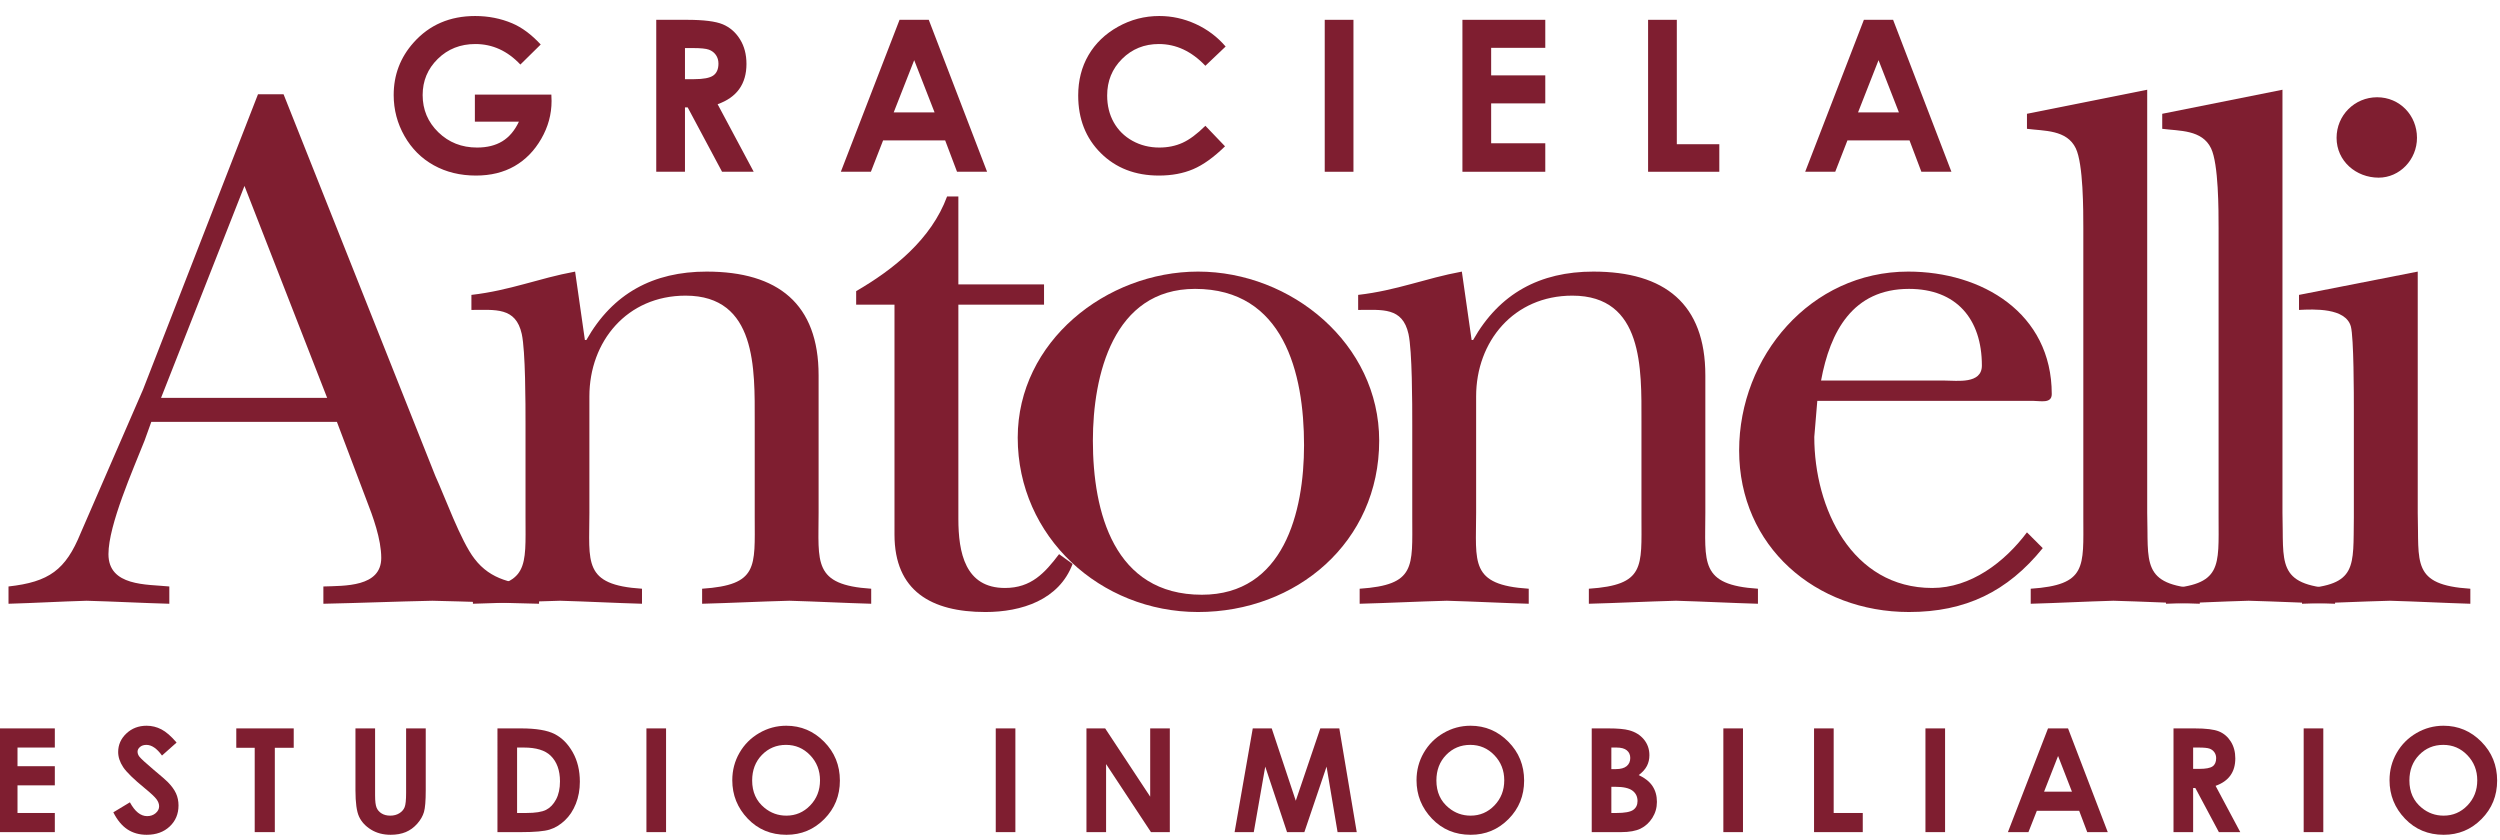 <?xml version="1.0" encoding="UTF-8" standalone="no"?>
<!-- Created with Inkscape (http://www.inkscape.org/) -->

<svg
   xmlns:dc="http://purl.org/dc/elements/1.1/"
   xmlns:cc="http://creativecommons.org/ns#"
   xmlns:rdf="http://www.w3.org/1999/02/22-rdf-syntax-ns#"
   xmlns:svg="http://www.w3.org/2000/svg"
   xmlns="http://www.w3.org/2000/svg"
   xmlns:sodipodi="http://sodipodi.sourceforge.net/DTD/sodipodi-0.dtd"
   xmlns:inkscape="http://www.inkscape.org/namespaces/inkscape"
   width="476"
   height="160"
   viewBox="0 0 125.942 42.333"
   version="1.1"
   id="svg15847"
   inkscape:version="0.92.4 (5da689c313, 2019-01-14)"
   sodipodi:docname="logo.svg">
  <defs
     id="defs15841">
    <clipPath
       clipPathUnits="userSpaceOnUse"
       id="clipPath16-7">
      <path
         inkscape:connector-curvature="0"
         d="M 0,595.275 H 841.89 V 0 H 0 Z"
         id="path14" />
    </clipPath>
  </defs>
  <sodipodi:namedview
     id="base"
     pagecolor="#ffffff"
     bordercolor="#666666"
     borderopacity="1.0"
     inkscape:pageopacity="0.0"
     inkscape:pageshadow="2"
     inkscape:zoom="0.35"
     inkscape:cx="-128.57143"
     inkscape:cy="560"
     inkscape:document-units="mm"
     inkscape:current-layer="layer1"
     showgrid="false"
     units="px"
     inkscape:window-width="1920"
     inkscape:window-height="1017"
     inkscape:window-x="-8"
     inkscape:window-y="-8"
     inkscape:window-maximized="1" />
  <g
     inkscape:label="Capa 1"
     inkscape:groupmode="layer"
     id="layer1"
     transform="translate(0,-254.667)">
    <g
       style="display:inline"
       transform="matrix(0.18,0,0,-0.18,-11.819,331.672)"
       id="g10"
       inkscape:export-xdpi="95.959999"
       inkscape:export-ydpi="95.959999">
      <g
         id="g12"
         clip-path="url(#clipPath16-7)">
        <g
           id="g18"
           transform="translate(216.992,415.353)">
          <path
             inkscape:connector-curvature="0"
             d="m 0,0 -5.694,-5.611 c -3.605,3.827 -7.807,5.742 -12.606,5.742 -4.181,0 -7.685,-1.387 -10.509,-4.159 -2.824,-2.773 -4.234,-6.143 -4.234,-10.11 0,-4.101 1.463,-7.578 4.393,-10.427 2.929,-2.85 6.542,-4.275 10.839,-4.275 2.794,0 5.15,0.584 7.067,1.753 1.918,1.169 3.465,2.998 4.64,5.49 h -12.322 v 7.575 H 2.979 l 0.058,-1.794 c 0,-3.723 -0.964,-7.254 -2.891,-10.591 -1.927,-3.338 -4.421,-5.885 -7.484,-7.641 -3.064,-1.754 -6.658,-2.633 -10.779,-2.633 -4.413,0 -8.349,0.96 -11.806,2.876 -3.458,1.917 -6.194,4.649 -8.207,8.194 -2.014,3.545 -3.02,7.369 -3.02,11.473 0,5.625 1.858,10.52 5.577,14.682 4.411,4.951 10.153,7.428 17.223,7.428 3.699,0 7.157,-0.682 10.374,-2.043 C -5.26,4.777 -2.602,2.801 0,0"
             style="fill:#7f1e30;fill-opacity:1;fill-rule:nonzero;stroke:none"
             id="path20" />
        </g>
        <g
           id="g22"
           transform="translate(257.365,405.649)">
          <path
             inkscape:connector-curvature="0"
             d="M 0,0 H 2.553 C 5.144,0 6.927,0.337 7.904,1.012 8.88,1.687 9.369,2.805 9.369,4.367 9.369,5.292 9.127,6.096 8.644,6.782 8.159,7.466 7.512,7.957 6.7,8.256 5.888,8.555 4.399,8.705 2.233,8.705 H 0 Z m -8.04,16.612 h 8.58 c 4.699,0 8.046,-0.42 10.04,-1.259 1.993,-0.838 3.596,-2.23 4.81,-4.178 1.213,-1.946 1.819,-4.249 1.819,-6.909 0,-2.795 -0.67,-5.132 -2.01,-7.011 -1.342,-1.88 -3.362,-3.301 -6.062,-4.264 L 19.236,-25.914 H 10.381 L 0.763,-7.907 H 0 v -18.007 h -8.04 z"
             style="fill:#7f1e30;fill-opacity:1;fill-rule:nonzero;stroke:none"
             id="path24" />
        </g>
        <g
           id="g26"
           transform="translate(321.519,410.969)">
          <path
             inkscape:connector-curvature="0"
             d="M 0,0 -5.74,-14.623 H 5.704 Z m -4.101,11.292 h 8.177 l 16.323,-42.526 h -8.412 l -3.318,8.771 H -8.708 l -3.413,-8.771 h -8.411 z"
             style="fill:#7f1e30;fill-opacity:1;fill-rule:nonzero;stroke:none"
             id="path28" />
        </g>
        <g
           id="g30"
           transform="translate(408.68,414.788)">
          <path
             inkscape:connector-curvature="0"
             d="m 0,0 -5.67,-5.393 c -3.858,4.059 -8.198,6.089 -13.02,6.089 -4.07,0 -7.499,-1.385 -10.286,-4.155 -2.788,-2.77 -4.181,-6.185 -4.181,-10.245 0,-2.828 0.617,-5.338 1.851,-7.531 1.235,-2.193 2.98,-3.915 5.238,-5.165 2.256,-1.249 4.763,-1.875 7.522,-1.875 2.353,0 4.504,0.437 6.452,1.313 1.948,0.874 4.09,2.466 6.424,4.775 l 5.498,-5.745 c -3.148,-3.076 -6.121,-5.209 -8.921,-6.4 -2.799,-1.189 -5.993,-1.784 -9.584,-1.784 -6.621,0 -12.042,2.095 -16.26,6.286 -4.218,4.19 -6.326,9.562 -6.326,16.113 0,4.238 0.96,8.005 2.881,11.3 1.921,3.294 4.671,5.944 8.253,7.948 3.581,2.003 7.437,3.006 11.568,3.006 3.513,0 6.896,-0.741 10.148,-2.221 C -5.16,4.835 -2.354,2.729 0,0"
             style="fill:#7f1e30;fill-opacity:1;fill-rule:nonzero;stroke:none"
             id="path32" />
        </g>
        <path
           inkscape:connector-curvature="0"
           d="m 436.415,422.261 h 8.04 v -42.526 h -8.04 z"
           style="fill:#7f1e30;fill-opacity:1;fill-rule:nonzero;stroke:none"
           id="path34-4" />
        <g
           id="g36-7"
           transform="translate(474.952,422.261)">
          <path
             inkscape:connector-curvature="0"
             d="M 0,0 H 23.19 V -7.841 H 8.04 v -7.708 h 15.15 v -7.84 H 8.04 v -11.163 h 15.15 v -7.974 H 0 Z"
             style="fill:#7f1e30;fill-opacity:1;fill-rule:nonzero;stroke:none"
             id="path38-8" />
        </g>
        <g
           id="g40-4"
           transform="translate(526.914,422.261)">
          <path
             inkscape:connector-curvature="0"
             d="m 0,0 h 8.039 v -34.818 h 11.894 v -7.708 H 0 Z"
             style="fill:#7f1e30;fill-opacity:1;fill-rule:nonzero;stroke:none"
             id="path42-8" />
        </g>
        <g
           id="g44-1"
           transform="translate(591.41,410.969)">
          <path
             inkscape:connector-curvature="0"
             d="M 0,0 -5.739,-14.623 H 5.704 Z M -4.102,11.292 H 4.076 L 20.399,-31.234 H 11.987 L 8.67,-22.463 H -8.709 l -3.411,-8.771 h -8.411 z"
             style="fill:#7f1e30;fill-opacity:1;fill-rule:nonzero;stroke:none"
             id="path46-8" />
        </g>
        <g
           id="g48-6"
           transform="translate(157.217,316.461)">
          <path
             inkscape:connector-curvature="0"
             d="M 0,0 -23.135,59.31 -46.48,0 Z m -51.107,-11.989 c -3.155,-7.991 -10.096,-23.554 -10.096,-31.757 0,-9.045 10.726,-8.413 17.036,-9.045 v -4.836 c -7.782,0.21 -15.353,0.631 -23.135,0.84 -7.362,-0.209 -14.511,-0.63 -21.873,-0.84 v 4.836 c 11.358,1.263 15.984,4.628 20.191,14.934 5.889,13.46 11.568,26.711 17.457,40.171 l 32.177,82.655 h 7.152 L 30.286,-21.874 c 2.524,-5.467 7.151,-18.296 10.937,-23.134 4.626,-6.099 10.937,-6.942 18.087,-7.783 v -4.836 c -9.885,0.21 -19.98,0.631 -29.866,0.84 -10.095,-0.209 -20.4,-0.63 -30.496,-0.84 v 4.836 c 5.889,0.211 16.196,-0.209 16.196,7.994 0,5.256 -2.315,11.567 -4.207,16.404 L 2.735,-6.73 h -51.949 z"
             style="fill:#7f1e30;fill-opacity:1;fill-rule:nonzero;stroke:none"
             id="path50-0" />
        </g>
        <g
           id="g52-6"
           transform="translate(294.764,284.282)">
          <path
             inkscape:connector-curvature="0"
             d="m 0,0 c 0,-13.881 -1.684,-20.189 14.722,-21.242 v -4.206 c -7.572,0.21 -15.354,0.632 -22.925,0.841 -8.203,-0.209 -16.194,-0.631 -24.397,-0.841 v 4.206 c 15.774,1.053 14.723,6.099 14.723,19.98 v 26.921 c 0,14.512 0.629,35.123 -19.35,35.123 -16.405,0 -26.921,-12.829 -26.921,-28.182 V 0 c 0,-13.881 -1.893,-20.189 14.723,-21.242 v -4.206 c -7.572,0.21 -15.353,0.632 -22.926,0.841 -8.202,-0.209 -16.194,-0.631 -24.397,-0.841 v 4.206 c 15.774,1.053 14.724,6.099 14.724,19.98 v 25.87 c 0,5.889 0,20.611 -1.052,25.449 -1.683,7.571 -7.362,6.729 -14.092,6.729 v 4.207 c 10.937,1.261 18.718,4.626 29.024,6.52 l 2.734,-19.139 h 0.421 c 7.361,13.039 18.718,19.139 33.651,19.139 C -11.357,67.513 0,58.469 0,38.488 Z"
             style="fill:#7f1e30;fill-opacity:1;fill-rule:nonzero;stroke:none"
             id="path54-8" />
        </g>
        <g
           id="g56-2"
           transform="translate(305.276,342.54)">
          <path
             inkscape:connector-curvature="0"
             d="m 0,0 v 3.787 c 10.516,6.099 21.032,14.511 25.449,26.5 h 3.155 V 5.68 H 52.58 V 0 H 28.604 v -59.939 c 0,-9.465 1.893,-19.35 13.04,-19.35 7.36,0 11.147,4.206 15.143,9.465 l 3.786,-2.735 c -3.786,-10.094 -14.302,-13.46 -24.398,-13.46 -15.143,0 -25.448,5.889 -25.448,21.663 V 0 Z"
             style="fill:#7f1e30;fill-opacity:1;fill-rule:nonzero;stroke:none"
             id="path58-6" />
        </g>
        <g
           id="g60-8"
           transform="translate(371.526,304.472)">
          <path
             inkscape:connector-curvature="0"
             d="m 0,0 c 0,-19.979 5.889,-43.115 30.497,-43.115 22.923,0 28.603,23.136 28.603,41.854 0,20.191 -5.68,43.746 -30.497,43.746 C 5.678,42.485 0,18.298 0,0 m 80.13,0 c 0,-28.391 -23.133,-47.951 -50.686,-47.951 -27.34,0 -50.477,21.032 -50.477,48.794 0,26.92 24.818,46.48 50.477,46.48 C 55.525,47.323 80.13,27.132 80.13,0"
             style="fill:#7f1e30;fill-opacity:1;fill-rule:nonzero;stroke:none"
             id="path62-6" />
        </g>
        <g
           id="g64-0"
           transform="translate(542.936,284.282)">
          <path
             inkscape:connector-curvature="0"
             d="m 0,0 c 0,-13.881 -1.684,-20.189 14.723,-21.242 v -4.206 c -7.575,0.21 -15.354,0.632 -22.927,0.841 -8.202,-0.209 -16.194,-0.631 -24.397,-0.841 v 4.206 c 15.775,1.053 14.722,6.099 14.722,19.98 v 26.921 c 0,14.512 0.632,35.123 -19.348,35.123 -16.404,0 -26.921,-12.829 -26.921,-28.182 V 0 c 0,-13.881 -1.892,-20.189 14.722,-21.242 v -4.206 c -7.571,0.21 -15.353,0.632 -22.925,0.841 -8.201,-0.209 -16.193,-0.631 -24.395,-0.841 v 4.206 c 15.772,1.053 14.722,6.099 14.722,19.98 v 25.87 c 0,5.889 0,20.611 -1.053,25.449 -1.683,7.571 -7.361,6.729 -14.091,6.729 v 4.207 c 10.937,1.261 18.719,4.626 29.024,6.52 l 2.734,-19.139 h 0.421 c 7.361,13.039 18.719,19.139 33.651,19.139 C -11.358,67.513 0,58.469 0,38.488 Z"
             style="fill:#7f1e30;fill-opacity:1;fill-rule:nonzero;stroke:none"
             id="path66-5" />
        </g>
        <g
           id="g68-7"
           transform="translate(610.023,321.298)">
          <path
             inkscape:connector-curvature="0"
             d="m 0,0 c 3.366,0 10.308,-1.05 10.308,4.208 0,13.04 -7.152,21.451 -20.402,21.451 C -25.868,25.659 -32.177,13.672 -34.701,0 Z M 27.343,-46.9 C 17.457,-59.099 5.68,-64.776 -10.094,-64.776 c -26.08,0 -47.532,18.297 -47.532,45.217 0,26.291 19.98,50.057 47.321,50.057 20.613,0 40.171,-11.568 40.171,-34.283 0,-2.734 -3.154,-1.893 -5.259,-1.893 h -60.359 l -0.843,-10.095 c 0,-19.98 10.517,-42.274 33.022,-42.274 10.724,0 20.189,7.151 26.499,15.563 z"
             style="fill:#7f1e30;fill-opacity:1;fill-rule:nonzero;stroke:none"
             id="path70-4" />
        </g>
        <g
           id="g72-8"
           transform="translate(666.601,284.282)">
          <path
             inkscape:connector-curvature="0"
             d="m 0,0 c 0.42,-13.881 -1.894,-20.189 14.723,-21.242 v -4.206 c -8.202,0.21 -16.195,0.632 -24.187,0.841 -7.783,-0.209 -15.353,-0.631 -23.136,-0.841 v 4.206 c 15.774,1.053 14.722,6.099 14.722,19.98 V 79.5 c 0,5.259 0,18.088 -2.103,22.505 -2.523,5.257 -8.834,4.837 -13.67,5.469 v 4.205 L 0,118.41 Z"
             style="fill:#7f1e30;fill-opacity:1;fill-rule:nonzero;stroke:none"
             id="path74-9" />
        </g>
        <g
           id="g76-8"
           transform="translate(704.457,284.282)">
          <path
             inkscape:connector-curvature="0"
             d="m 0,0 c 0.421,-13.881 -1.893,-20.189 14.722,-21.242 v -4.206 c -8.202,0.21 -16.195,0.632 -24.187,0.841 -7.78,-0.209 -15.353,-0.631 -23.134,-0.841 v 4.206 c 15.774,1.053 14.722,6.099 14.722,19.98 V 79.5 c 0,5.259 0,18.088 -2.103,22.505 -2.522,5.257 -8.833,4.837 -13.671,5.469 v 4.205 L 0,118.41 Z"
             style="fill:#7f1e30;fill-opacity:1;fill-rule:nonzero;stroke:none"
             id="path78-6" />
        </g>
        <g
           id="g80-2"
           transform="translate(719.601,389.232)">
          <path
             inkscape:connector-curvature="0"
             d="m 0,0 c 0,6.309 5.048,11.356 11.356,11.356 6.31,0 11.149,-5.047 11.149,-11.356 0,-6.099 -4.839,-11.147 -10.728,-11.147 C 5.468,-11.147 0,-6.52 0,0 m 22.714,-37.437 v -67.513 c 0.42,-13.881 -1.894,-20.189 14.723,-21.242 v -4.206 c -7.152,0.21 -14.932,0.632 -22.505,0.841 -8.203,-0.209 -16.405,-0.631 -24.607,-0.841 v 4.206 c 15.564,1.053 14.301,6.1 14.511,19.981 v 30.076 c 0,3.996 0,20.19 -0.841,23.345 -1.473,5.257 -10.306,4.837 -14.512,4.626 v 4.207 z"
             style="fill:#7f1e30;fill-opacity:1;fill-rule:nonzero;stroke:none"
             id="path82-0" />
        </g>
        <g
           id="g84-5"
           transform="translate(65.066,223.949)">
          <path
             inkscape:connector-curvature="0"
             d="M 0,0 H 15.939 V -5.358 H 5.494 v -5.223 h 10.445 v -5.358 H 5.494 v -7.734 H 15.939 V -29.03 H 0 Z"
             style="fill:#7f1e30;fill-opacity:1;fill-rule:nonzero;stroke:none"
             id="path86-7" />
        </g>
        <g
           id="g88"
           transform="translate(115.08,219.987)">
          <path
             inkscape:connector-curvature="0"
             d="m 0,0 -4.081,-3.635 c -1.433,1.989 -2.891,2.985 -4.375,2.985 -0.723,0 -1.315,-0.194 -1.774,-0.581 -0.46,-0.389 -0.69,-0.826 -0.69,-1.311 0,-0.487 0.164,-0.946 0.493,-1.381 0.448,-0.578 1.799,-1.818 4.052,-3.724 2.108,-1.759 3.386,-2.87 3.834,-3.33 1.12,-1.129 1.913,-2.21 2.381,-3.241 0.468,-1.031 0.702,-2.157 0.702,-3.378 0,-2.379 -0.823,-4.343 -2.468,-5.892 -1.646,-1.551 -3.792,-2.326 -6.437,-2.326 -2.067,0 -3.867,0.506 -5.401,1.517 -1.534,1.013 -2.848,2.604 -3.94,4.771 l 4.642,2.8 c 1.396,-2.577 3.003,-3.866 4.821,-3.866 0.947,0 1.743,0.277 2.389,0.831 0.645,0.553 0.968,1.193 0.968,1.918 0,0.659 -0.243,1.321 -0.731,1.979 -0.488,0.66 -1.562,1.668 -3.221,3.027 -3.163,2.584 -5.206,4.578 -6.128,5.983 -0.922,1.404 -1.383,2.805 -1.383,4.204 0,2.017 0.765,3.747 2.297,5.192 1.531,1.443 3.421,2.166 5.67,2.166 1.445,0 2.822,-0.338 4.13,-1.013 C -2.942,3.019 -1.525,1.787 0,0"
             style="fill:#7f1e30;fill-opacity:1;fill-rule:nonzero;stroke:none"
             id="path90-8" />
        </g>
        <g
           id="g92-5"
           transform="translate(131.791,223.949)">
          <path
             inkscape:connector-curvature="0"
             d="m 0,0 h 16.075 v -5.426 h -5.29 V -29.03 H 5.155 V -5.426 H 0 Z"
             style="fill:#7f1e30;fill-opacity:1;fill-rule:nonzero;stroke:none"
             id="path94-1" />
        </g>
        <g
           id="g96-3"
           transform="translate(165.143,223.949)">
          <path
             inkscape:connector-curvature="0"
             d="m 0,0 h 5.494 v -18.776 c 0,-1.619 0.143,-2.761 0.43,-3.433 0.286,-0.672 0.76,-1.208 1.421,-1.608 0.658,-0.401 1.455,-0.6 2.39,-0.6 0.986,0 1.835,0.223 2.55,0.67 0.714,0.447 1.207,1.016 1.481,1.706 0.273,0.69 0.409,2.009 0.409,3.955 V 0 h 5.495 v -17.317 c 0,-2.923 -0.166,-4.95 -0.494,-6.081 -0.33,-1.132 -0.958,-2.225 -1.886,-3.279 -0.929,-1.053 -1.998,-1.833 -3.209,-2.34 -1.212,-0.504 -2.62,-0.759 -4.226,-0.759 -2.106,0 -3.94,0.484 -5.501,1.451 -1.56,0.967 -2.675,2.179 -3.347,3.632 C 0.334,-23.238 0,-20.779 0,-17.317 Z"
             style="fill:#7f1e30;fill-opacity:1;fill-rule:nonzero;stroke:none"
             id="path98-0" />
        </g>
        <g
           id="g100-7"
           transform="translate(210.378,218.591)">
          <path
             inkscape:connector-curvature="0"
             d="m 0,0 v -18.314 h 2.579 c 2.54,0 4.381,0.291 5.526,0.87 1.145,0.579 2.081,1.553 2.809,2.923 0.727,1.37 1.091,3.056 1.091,5.058 0,3.082 -0.867,5.473 -2.6,7.171 C 7.844,-0.765 5.338,0 1.885,0 Z m -5.494,5.358 h 6.561 c 4.228,0 7.37,-0.523 9.425,-1.569 2.054,-1.046 3.747,-2.746 5.078,-5.101 1.331,-2.355 1.997,-5.105 1.997,-8.25 0,-2.236 -0.373,-4.292 -1.117,-6.167 -0.744,-1.874 -1.772,-3.43 -3.083,-4.667 -1.311,-1.237 -2.73,-2.092 -4.258,-2.565 -1.529,-0.475 -4.176,-0.711 -7.943,-0.711 h -6.66 z"
             style="fill:#7f1e30;fill-opacity:1;fill-rule:nonzero;stroke:none"
             id="path102-4" />
        </g>
        <path
           inkscape:connector-curvature="0"
           d="m 246.579,223.949 h 5.495 v -29.03 h -5.495 z"
           style="fill:#7f1e30;fill-opacity:1;fill-rule:nonzero;stroke:none"
           id="path104" />
        <g
           id="g106"
           transform="translate(285.643,219.337)">
          <path
             inkscape:connector-curvature="0"
             d="m 0,0 c -2.673,0 -4.921,-0.938 -6.744,-2.813 -1.821,-1.874 -2.731,-4.257 -2.731,-7.149 0,-3.222 1.146,-5.771 3.44,-7.645 1.782,-1.466 3.827,-2.198 6.134,-2.198 2.608,0 4.829,0.95 6.665,2.852 1.834,1.901 2.752,4.245 2.752,7.029 0,2.774 -0.924,5.121 -2.772,7.042 C 4.896,-0.961 2.647,0 0,0 m 0.08,5.358 c 4.099,0 7.623,-1.489 10.573,-4.464 2.95,-2.978 4.425,-6.606 4.425,-10.886 0,-4.24 -1.454,-7.829 -4.365,-10.767 -2.911,-2.937 -6.442,-4.405 -10.594,-4.405 -4.349,0 -7.964,1.508 -10.841,4.523 -2.877,3.017 -4.315,6.599 -4.315,10.747 0,2.78 0.669,5.334 2.01,7.666 1.339,2.332 3.182,4.178 5.528,5.541 2.346,1.363 4.872,2.045 7.579,2.045"
             style="fill:#7f1e30;fill-opacity:1;fill-rule:nonzero;stroke:none"
             id="path108" />
        </g>
        <path
           inkscape:connector-curvature="0"
           d="m 344.344,223.949 h 5.494 v -29.03 h -5.494 z"
           style="fill:#7f1e30;fill-opacity:1;fill-rule:nonzero;stroke:none"
           id="path110-0" />
        <g
           id="g112-2"
           transform="translate(369.728,223.949)">
          <path
             inkscape:connector-curvature="0"
             d="M 0,0 H 5.238 L 17.839,-19.103 V 0 h 5.494 V -29.03 H 18.056 L 5.494,-9.984 V -29.03 H 0 Z"
             style="fill:#7f1e30;fill-opacity:1;fill-rule:nonzero;stroke:none"
             id="path114-6" />
        </g>
        <g
           id="g116-0"
           transform="translate(416.272,223.949)">
          <path
             inkscape:connector-curvature="0"
             d="M 0,0 H 5.308 L 12.041,-20.248 18.905,0 h 5.319 l 4.877,-29.03 H 23.738 L 20.655,-10.696 14.443,-29.03 H 9.594 L 3.495,-10.696 0.284,-29.03 h -5.368 z"
             style="fill:#7f1e30;fill-opacity:1;fill-rule:nonzero;stroke:none"
             id="path118-4" />
        </g>
        <g
           id="g120-7"
           transform="translate(477.143,219.337)">
          <path
             inkscape:connector-curvature="0"
             d="m 0,0 c -2.674,0 -4.92,-0.938 -6.743,-2.813 -1.821,-1.874 -2.733,-4.257 -2.733,-7.149 0,-3.222 1.147,-5.771 3.441,-7.645 1.782,-1.466 3.828,-2.198 6.134,-2.198 2.609,0 4.83,0.95 6.666,2.852 1.833,1.901 2.751,4.245 2.751,7.029 0,2.774 -0.924,5.121 -2.773,7.042 C 4.896,-0.961 2.648,0 0,0 m 0.079,5.358 c 4.1,0 7.625,-1.489 10.575,-4.464 2.949,-2.978 4.423,-6.606 4.423,-10.886 0,-4.24 -1.454,-7.829 -4.364,-10.767 -2.91,-2.937 -6.441,-4.405 -10.594,-4.405 -4.348,0 -7.963,1.508 -10.842,4.523 -2.876,3.017 -4.315,6.599 -4.315,10.747 0,2.78 0.67,5.334 2.012,7.666 1.339,2.332 3.181,4.178 5.528,5.541 2.345,1.363 4.871,2.045 7.577,2.045"
             style="fill:#7f1e30;fill-opacity:1;fill-rule:nonzero;stroke:none"
             id="path122-8" />
        </g>
        <g
           id="g124-3"
           transform="translate(516.632,207.602)">
          <path
             inkscape:connector-curvature="0"
             d="m 0,0 v -7.326 h 1.405 c 2.327,0 3.896,0.285 4.705,0.855 0.811,0.571 1.216,1.399 1.216,2.488 0,1.23 -0.475,2.202 -1.425,2.914 C 4.951,-0.357 3.373,0 1.163,0 Z M 0,10.988 V 4.952 h 1.231 c 1.374,0 2.394,0.279 3.061,0.837 0.666,0.557 0.998,1.317 0.998,2.279 0,0.895 -0.314,1.606 -0.949,2.131 -0.631,0.527 -1.594,0.789 -2.887,0.789 z m -5.493,-23.672 v 29.031 h 4.586 c 2.66,0 4.606,-0.171 5.837,-0.515 1.747,-0.461 3.137,-1.316 4.17,-2.567 1.032,-1.251 1.548,-2.727 1.548,-4.426 0,-1.107 -0.232,-2.111 -0.701,-3.012 C 9.479,4.923 8.718,4.077 7.662,3.287 9.424,2.46 10.713,1.425 11.528,0.183 c 0.818,-1.243 1.224,-2.711 1.224,-4.407 0,-1.629 -0.425,-3.116 -1.271,-4.457 -0.844,-1.34 -1.934,-2.343 -3.27,-3.007 -1.335,-0.665 -3.182,-0.996 -5.534,-0.996 z"
             style="fill:#7f1e30;fill-opacity:1;fill-rule:nonzero;stroke:none"
             id="path126-6" />
        </g>
        <path
           inkscape:connector-curvature="0"
           d="m 547.979,223.949 h 5.494 v -29.03 h -5.494 z"
           style="fill:#7f1e30;fill-opacity:1;fill-rule:nonzero;stroke:none"
           id="path128" />
        <g
           id="g130"
           transform="translate(573.36,223.949)">
          <path
             inkscape:connector-curvature="0"
             d="m 0,0 h 5.494 v -23.673 h 8.14 V -29.03 H 0 Z"
             style="fill:#7f1e30;fill-opacity:1;fill-rule:nonzero;stroke:none"
             id="path132" />
        </g>
        <path
           inkscape:connector-curvature="0"
           d="m 604.539,223.949 h 5.493 v -29.03 h -5.493 z"
           style="fill:#7f1e30;fill-opacity:1;fill-rule:nonzero;stroke:none"
           id="path134-5" />
        <g
           id="g136-7"
           transform="translate(641.657,216.235)">
          <path
             inkscape:connector-curvature="0"
             d="m 0,0 -3.915,-9.989 h 7.794 z m -2.814,7.714 h 5.603 l 11.116,-29.03 H 8.162 l -2.256,5.969 h -11.85 l -2.352,-5.969 h -5.744 z"
             style="fill:#7f1e30;fill-opacity:1;fill-rule:nonzero;stroke:none"
             id="path138-4" />
        </g>
        <g
           id="g140-3"
           transform="translate(679.456,212.621)">
          <path
             inkscape:connector-curvature="0"
             d="m 0,0 h 1.755 c 1.783,0 3.008,0.232 3.681,0.695 0.67,0.463 1.008,1.23 1.008,2.3 0,0.634 -0.168,1.187 -0.501,1.655 C 5.61,5.12 5.165,5.457 4.608,5.662 4.048,5.866 3.025,5.97 1.535,5.97 H 0 Z m -5.493,11.328 h 5.877 c 3.218,0 5.511,-0.286 6.876,-0.856 1.365,-0.571 2.463,-1.519 3.293,-2.844 0.831,-1.324 1.249,-2.893 1.249,-4.702 0,-1.903 -0.459,-3.493 -1.375,-4.773 C 9.511,-3.126 8.13,-4.095 6.283,-4.749 l 6.909,-12.953 H 7.205 L 0.618,-5.357 H 0 v -12.345 h -5.493 z"
             style="fill:#7f1e30;fill-opacity:1;fill-rule:nonzero;stroke:none"
             id="path142-8" />
        </g>
        <path
           inkscape:connector-curvature="0"
           d="m 710.394,223.949 h 5.494 v -29.03 h -5.494 z"
           style="fill:#7f1e30;fill-opacity:1;fill-rule:nonzero;stroke:none"
           id="path144" />
        <g
           id="g146"
           transform="translate(749.46,219.337)">
          <path
             inkscape:connector-curvature="0"
             d="m 0,0 c -2.675,0 -4.922,-0.938 -6.744,-2.813 -1.82,-1.874 -2.733,-4.257 -2.733,-7.149 0,-3.222 1.148,-5.771 3.441,-7.645 1.783,-1.466 3.828,-2.198 6.134,-2.198 2.609,0 4.831,0.95 6.667,2.852 1.833,1.901 2.751,4.245 2.751,7.029 0,2.774 -0.924,5.121 -2.773,7.042 C 4.895,-0.961 2.648,0 0,0 m 0.078,5.358 c 4.101,0 7.625,-1.489 10.575,-4.464 2.949,-2.978 4.424,-6.606 4.424,-10.886 0,-4.24 -1.453,-7.829 -4.364,-10.767 -2.91,-2.937 -6.442,-4.405 -10.594,-4.405 -4.348,0 -7.963,1.508 -10.842,4.523 -2.875,3.017 -4.315,6.599 -4.315,10.747 0,2.78 0.67,5.334 2.012,7.666 1.339,2.332 3.181,4.178 5.527,5.541 2.344,1.363 4.871,2.045 7.577,2.045"
             style="fill:#7f1e30;fill-opacity:1;fill-rule:nonzero;stroke:none"
             id="path148" />
        </g>
      </g>
    </g>
  </g>
</svg>
